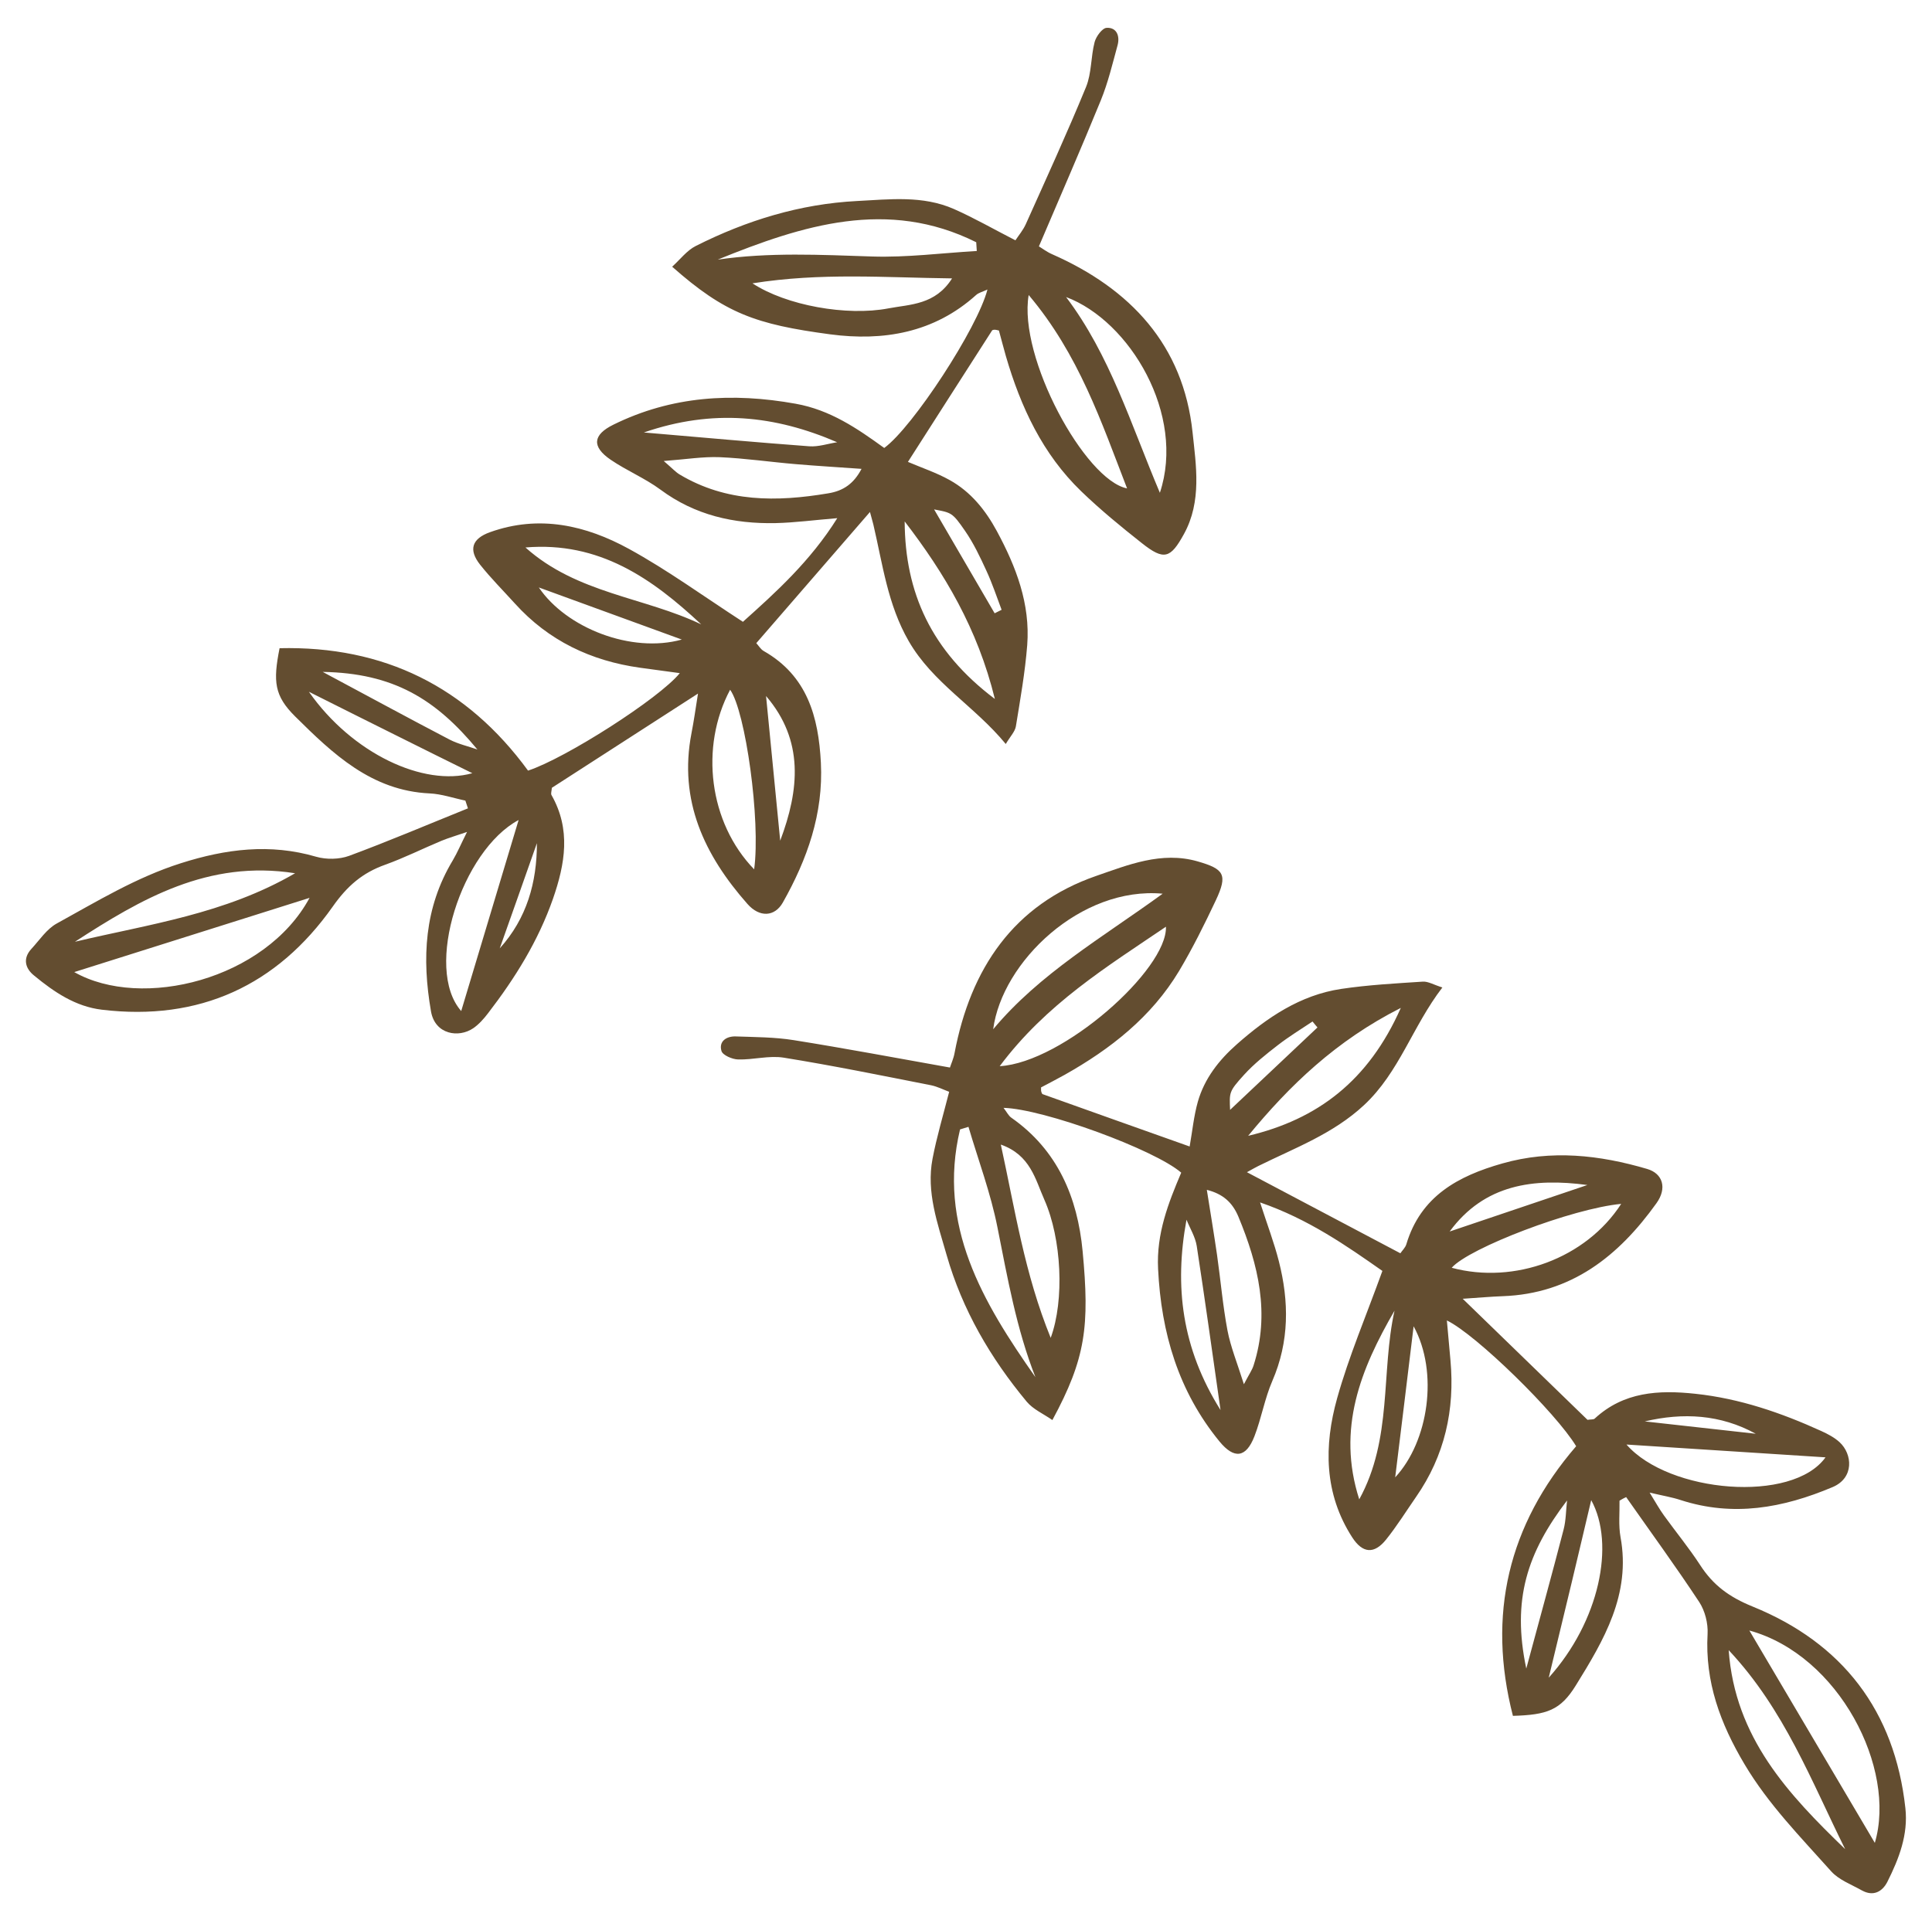 <?xml version="1.0" encoding="utf-8"?>
<!-- Generator: Adobe Illustrator 27.0.0, SVG Export Plug-In . SVG Version: 6.00 Build 0)  -->
<svg version="1.1" id="レイヤー_1" xmlns="http://www.w3.org/2000/svg" xmlns:xlink="http://www.w3.org/1999/xlink" x="0px"
	 y="0px" viewBox="0 0 172 171" style="enable-background:new 0 0 172 171;" xml:space="preserve">
<style type="text/css">
	.st0{fill:#634D30;}
</style>
<g>
	<path class="st0" d="M41.43,71.29c-1.06-0.22-2.11-0.59-3.18-0.64c-5.18-0.24-8.62-3.53-11.98-6.86c-1.85-1.84-1.97-3.1-1.38-6.07
		c9.28-0.22,16.66,3.43,22.12,10.9c3.31-1.08,11.68-6.42,13.51-8.68c-1.25-0.17-2.39-0.33-3.53-0.48
		c-4.38-0.61-8.16-2.41-11.15-5.72c-1.04-1.15-2.14-2.25-3.1-3.46c-1.05-1.33-0.73-2.31,0.88-2.89C48,45.82,52.15,46.77,56,48.88
		c3.41,1.87,6.58,4.18,10.14,6.49c2.9-2.6,6-5.39,8.4-9.23c-2.07,0.17-3.77,0.4-5.48,0.44c-3.72,0.08-7.19-0.7-10.26-2.98
		c-1.38-1.02-3.01-1.69-4.43-2.66c-1.72-1.17-1.59-2.23,0.25-3.13c5.18-2.55,10.58-2.87,16.21-1.86c3.09,0.55,5.5,2.21,7.89,3.94
		c2.54-1.85,8.31-10.67,9.19-14.11c-0.42,0.2-0.78,0.28-1.01,0.49c-3.74,3.37-8.26,4.13-13,3.5c-6.65-0.89-9.36-1.87-14.06-6.02
		c0.72-0.65,1.31-1.45,2.11-1.85c4.51-2.27,9.27-3.74,14.35-4c2.91-0.15,5.85-0.51,8.62,0.71c1.81,0.8,3.53,1.79,5.48,2.79
		c0.29-0.44,0.68-0.9,0.92-1.43c1.82-4.06,3.68-8.11,5.37-12.23c0.5-1.23,0.42-2.68,0.76-3.99c0.13-0.5,0.68-1.25,1.07-1.27
		c0.9-0.05,1.19,0.73,0.98,1.53C99.05,5.65,98.65,7.35,98,8.94c-1.75,4.29-3.61,8.54-5.51,13c0.29,0.17,0.7,0.49,1.16,0.69
		c6.99,3.08,11.7,8.1,12.52,15.87c0.31,2.94,0.84,6.14-0.77,9.06c-1.19,2.16-1.76,2.38-3.75,0.8c-1.85-1.46-3.69-2.97-5.39-4.61
		c-3.44-3.32-5.39-7.51-6.71-12.04c-0.22-0.77-0.42-1.55-0.62-2.28c-0.2-0.04-0.28-0.07-0.36-0.07c-0.09,0-0.21,0.01-0.25,0.07
		c-2.49,3.87-4.96,7.75-7.49,11.7c1.27,0.54,2.56,0.97,3.72,1.62c1.87,1.04,3.18,2.66,4.2,4.55c1.71,3.17,2.98,6.47,2.7,10.14
		c-0.19,2.43-0.62,4.84-1.01,7.24c-0.08,0.47-0.49,0.88-0.9,1.57c-2.77-3.37-6.49-5.43-8.64-9.16c-1.88-3.26-2.32-6.86-3.15-10.39
		c-0.06-0.25-0.14-0.5-0.3-1.11c-3.44,3.97-6.73,7.76-10.12,11.68c0.2,0.21,0.38,0.54,0.66,0.7c3.88,2.21,4.88,5.86,5.09,9.95
		c0.23,4.53-1.21,8.59-3.39,12.45c-0.72,1.27-2.07,1.35-3.15,0.12c-3.83-4.34-6.14-9.2-4.98-15.2c0.21-1.07,0.36-2.14,0.58-3.53
		c-4.5,2.9-8.79,5.67-13.01,8.39c-0.02,0.3-0.11,0.52-0.03,0.65c1.74,3.06,1.21,6.12,0.13,9.23c-1.31,3.75-3.37,7.06-5.77,10.18
		c-0.38,0.5-0.82,1-1.33,1.35c-1.29,0.88-3.4,0.57-3.76-1.5c-0.82-4.73-0.6-9.23,1.94-13.45c0.41-0.69,0.72-1.44,1.27-2.53
		c-0.99,0.34-1.65,0.53-2.28,0.79c-1.68,0.7-3.31,1.52-5.01,2.13c-2.02,0.72-3.37,1.88-4.67,3.73c-4.96,7.03-11.88,10.22-20.55,9.18
		c-2.35-0.28-4.25-1.57-6.02-3.03C2.25,86.25,2,85.36,2.79,84.5c0.73-0.79,1.37-1.78,2.27-2.27c3.58-1.97,7.07-4.1,11.03-5.36
		c4.02-1.28,7.95-1.78,12.06-0.58c0.9,0.26,2.05,0.24,2.93-0.08c3.56-1.32,7.06-2.81,10.58-4.23C41.58,71.74,41.5,71.51,41.43,71.29
		z M6.61,86.56c6.01,3.41,17.01,0.67,20.95-6.61C20.63,82.14,13.82,84.28,6.61,86.56z M63.89,23.12c4.57-0.67,9.16-0.43,13.76-0.28
		c3.09,0.1,6.2-0.31,9.31-0.49c-0.02-0.26-0.04-0.52-0.05-0.78C79.03,17.64,71.44,20.05,63.89,23.12z M91.58,26.27
		c-0.95,5.55,5.02,16.49,8.76,17.22C98.04,37.55,96.04,31.55,91.58,26.27z M76.7,41.75c-2.1-0.15-3.98-0.26-5.86-0.42
		c-2.26-0.19-4.5-0.52-6.76-0.62c-1.49-0.06-2.99,0.19-4.99,0.34c0.77,0.66,1.07,1,1.43,1.21c4.16,2.48,8.63,2.44,13.21,1.67
		C75.1,43.71,76.02,43.05,76.7,41.75z M94.91,26.45c3.91,5.17,5.75,11.29,8.35,17.43C105.57,36.94,100.6,28.58,94.91,26.45z
		 M6.67,83.86c6.57-1.56,13.34-2.46,19.6-6.1C18.53,76.54,12.55,80.05,6.67,83.86z M46.17,73.02c-5.06,2.7-8.46,13.2-5.11,17.01
		C42.74,84.43,44.37,79,46.17,73.02z M67.14,77.41c0.59-4.34-0.77-14.09-2.14-15.99C62.29,66.51,63.11,73.25,67.14,77.41z
		 M88.57,62.24c-1.54-6.28-4.49-11.2-8.03-15.81C80.57,52.76,82.89,57.96,88.57,62.24z M66.99,25.23c3,1.97,8.39,2.94,12.1,2.23
		c1.95-0.37,4.17-0.3,5.67-2.67C78.76,24.72,73.1,24.26,66.99,25.23z M62.43,55.6c-4.38-4.1-9.09-7.4-15.65-6.85
		C51.37,52.86,57.37,53.17,62.43,55.6z M27.5,61.6c3.86,5.51,10.23,8.47,14.55,7.25c-2.13-1.05-4.39-2.17-6.65-3.3
		C32.94,64.33,30.48,63.09,27.5,61.6z M57.32,38.51c5.28,0.45,10,0.88,14.73,1.23c0.81,0.06,1.65-0.23,2.48-0.36
		C68.99,36.99,63.47,36.39,57.32,38.51z M42.5,66.74c-3.72-4.5-7.48-6.8-13.77-6.91c4.04,2.16,7.66,4.13,11.3,6.03
		C40.81,66.26,41.68,66.45,42.5,66.74z M47.97,52.31c2.44,3.61,8.24,5.89,12.73,4.64C56.15,55.29,52.1,53.82,47.97,52.31z
		 M68.2,61.98c0.42,4.29,0.84,8.59,1.26,12.88C71.16,70.34,71.6,65.94,68.2,61.98z M88.55,54.61c0.21-0.1,0.41-0.21,0.62-0.31
		c-0.44-1.16-0.83-2.35-1.35-3.47c-0.56-1.22-1.14-2.45-1.9-3.55c-1.15-1.67-1.22-1.62-2.76-1.92
		C84.98,48.48,86.76,51.54,88.55,54.61z M47.8,75.08c-1.1,3.12-2.2,6.25-3.31,9.37C46.9,81.78,47.8,78.58,47.8,75.08z"/>
	<path class="st0" d="M144.18,133.63c0.02,1.08-0.1,2.19,0.09,3.24c0.94,5.1-1.49,9.19-3.98,13.21c-1.37,2.22-2.57,2.62-5.6,2.71
		c-2.31-8.99-0.42-17,5.63-24.01c-1.8-2.98-8.89-9.93-11.51-11.2c0.12,1.26,0.22,2.4,0.32,3.55c0.4,4.41-0.51,8.49-3.06,12.16
		c-0.88,1.27-1.7,2.59-2.67,3.8c-1.06,1.32-2.09,1.24-3.02-0.2c-2.51-3.89-2.52-8.16-1.34-12.38c1.05-3.75,2.59-7.35,4.03-11.34
		c-3.18-2.23-6.61-4.63-10.89-6.1c0.64,1.98,1.25,3.58,1.67,5.23c0.92,3.6,0.94,7.16-0.58,10.67c-0.68,1.57-0.97,3.32-1.59,4.92
		c-0.75,1.94-1.81,2.05-3.11,0.47c-3.66-4.47-5.19-9.66-5.47-15.37c-0.16-3.14,0.91-5.86,2.06-8.57
		c-2.38-2.06-12.27-5.68-15.82-5.77c0.29,0.37,0.44,0.7,0.7,0.88c4.13,2.89,5.89,7.11,6.34,11.87c0.63,6.68,0.29,9.54-2.69,15.05
		c-0.79-0.55-1.71-0.95-2.28-1.63c-3.23-3.89-5.74-8.18-7.14-13.08c-0.8-2.8-1.82-5.59-1.25-8.56c0.37-1.94,0.94-3.84,1.48-5.96
		c-0.49-0.18-1.03-0.46-1.6-0.58c-4.37-0.86-8.73-1.75-13.13-2.46c-1.31-0.21-2.71,0.2-4.06,0.16c-0.52-0.01-1.37-0.38-1.48-0.75
		c-0.26-0.87,0.45-1.33,1.27-1.3c1.72,0.06,3.47,0.06,5.16,0.33c4.58,0.73,9.13,1.59,13.91,2.44c0.1-0.32,0.32-0.79,0.41-1.29
		c1.42-7.5,5.25-13.23,12.63-15.78c2.79-0.96,5.79-2.21,9-1.29c2.37,0.68,2.71,1.17,1.63,3.47c-1.01,2.14-2.06,4.26-3.27,6.29
		c-2.46,4.1-6.1,6.95-10.21,9.26c-0.7,0.39-1.42,0.76-2.08,1.11c0.01,0.2-0.01,0.29,0.02,0.37c0.02,0.08,0.06,0.2,0.12,0.23
		c4.33,1.55,8.67,3.09,13.09,4.66c0.24-1.36,0.37-2.71,0.73-3.99c0.59-2.06,1.87-3.7,3.48-5.12c2.7-2.38,5.63-4.37,9.27-4.92
		c2.41-0.36,4.85-0.49,7.28-0.65c0.47-0.03,0.97,0.28,1.74,0.52c-2.66,3.46-3.83,7.55-6.98,10.48c-2.75,2.56-6.16,3.81-9.41,5.42
		c-0.23,0.11-0.46,0.25-1.01,0.55c4.65,2.46,9.08,4.8,13.66,7.22c0.16-0.24,0.44-0.5,0.53-0.8c1.28-4.28,4.6-6.08,8.55-7.2
		c4.36-1.24,8.64-0.76,12.89,0.49c1.4,0.41,1.79,1.71,0.83,3.05c-3.37,4.71-7.58,8.06-13.68,8.28c-1.09,0.04-2.17,0.14-3.57,0.23
		c3.84,3.73,7.5,7.28,11.11,10.78c0.3-0.05,0.53-0.01,0.64-0.11c2.58-2.39,5.69-2.56,8.96-2.21c3.95,0.42,7.64,1.69,11.22,3.32
		c0.57,0.26,1.16,0.57,1.62,0.99c1.15,1.06,1.32,3.18-0.62,4c-4.43,1.87-8.86,2.67-13.54,1.15c-0.76-0.25-1.56-0.38-2.75-0.66
		c0.55,0.89,0.88,1.49,1.28,2.04c1.06,1.47,2.22,2.88,3.21,4.4c1.16,1.8,2.59,2.86,4.69,3.71c7.97,3.24,12.64,9.27,13.59,17.95
		c0.26,2.35-0.57,4.5-1.6,6.55c-0.45,0.89-1.26,1.34-2.28,0.77c-0.94-0.53-2.04-0.93-2.73-1.7c-2.72-3.05-5.59-5.96-7.71-9.53
		c-2.16-3.63-3.53-7.34-3.29-11.61c0.05-0.94-0.23-2.05-0.74-2.83c-2.09-3.17-4.33-6.24-6.51-9.35
		C144.58,133.39,144.38,133.51,144.18,133.63z M166.91,164.1c1.96-6.62-3.19-16.72-11.17-18.91
		C159.44,151.45,163.07,157.59,166.91,164.1z M92.18,122.63c-1.69-4.3-2.48-8.82-3.38-13.34c-0.6-3.04-1.7-5.97-2.58-8.95
		c-0.25,0.08-0.5,0.15-0.75,0.23C83.43,109.12,87.49,115.96,92.18,122.63z M89,94.94c5.62-0.33,14.94-8.61,14.8-12.42
		C98.52,86.1,93.14,89.4,89,94.94z M107.44,105.95c0.33,2.08,0.64,3.94,0.91,5.8c0.32,2.24,0.51,4.51,0.93,6.73
		c0.28,1.46,0.86,2.87,1.46,4.78c0.47-0.9,0.73-1.26,0.86-1.67c1.48-4.61,0.43-8.96-1.35-13.25
		C109.71,107.05,108.86,106.31,107.44,105.95z M88.42,91.65c4.15-4.97,9.7-8.15,15.09-12.07C96.23,78.91,89.21,85.64,88.42,91.65z
		 M164.27,164.66c-3.01-6.05-5.41-12.44-10.37-17.72C154.46,154.75,159.23,159.79,164.27,164.66z M144.8,128.63
		c3.77,4.32,14.77,5.26,17.72,1.14C156.68,129.39,151.03,129.03,144.8,128.63z M144.33,107.2c-4.36,0.41-13.55,3.93-15.09,5.69
		C134.82,114.39,141.19,112.06,144.33,107.2z M124.71,89.75c-5.77,2.92-9.9,6.9-13.59,11.39C117.28,99.68,121.83,96.26,124.71,89.75
		z M93.54,119.13c1.24-3.36,0.97-8.83-0.56-12.29c-0.81-1.82-1.24-3.99-3.88-4.92C90.38,107.78,91.21,113.4,93.54,119.13z
		 M124.15,116.71c-3.01,5.19-5.16,10.52-3.14,16.8C123.98,128.1,122.93,122.2,124.15,116.71z M137.88,149.39
		c4.5-5,5.94-11.88,3.78-15.81c-0.55,2.31-1.12,4.77-1.71,7.22C139.31,143.48,138.66,146.15,137.88,149.39z M108.66,125.56
		c-0.75-5.25-1.4-9.94-2.12-14.62c-0.13-0.81-0.6-1.56-0.91-2.33C104.54,114.53,105.2,120.04,108.66,125.56z M139.51,133.61
		c-3.54,4.64-4.93,8.82-3.63,14.97c1.19-4.42,2.29-8.39,3.32-12.37C139.42,135.37,139.41,134.48,139.51,133.61z M124.21,131.55
		c2.97-3.19,3.88-9.36,1.64-13.45C125.27,122.9,124.75,127.18,124.21,131.55z M129.06,109.66c4.09-1.38,8.17-2.76,12.26-4.14
		C136.54,104.88,132.15,105.45,129.06,109.66z M117.29,91.49c-0.15-0.18-0.3-0.35-0.44-0.53c-1.03,0.69-2.1,1.34-3.08,2.1
		c-1.06,0.82-2.13,1.67-3.02,2.65c-1.36,1.5-1.3,1.56-1.24,3.12C112.12,96.36,114.7,93.93,117.29,91.49z M146.43,126.57
		c3.29,0.37,6.59,0.74,9.88,1.1C153.16,125.94,149.84,125.77,146.43,126.57z"/>
</g>
</svg>
